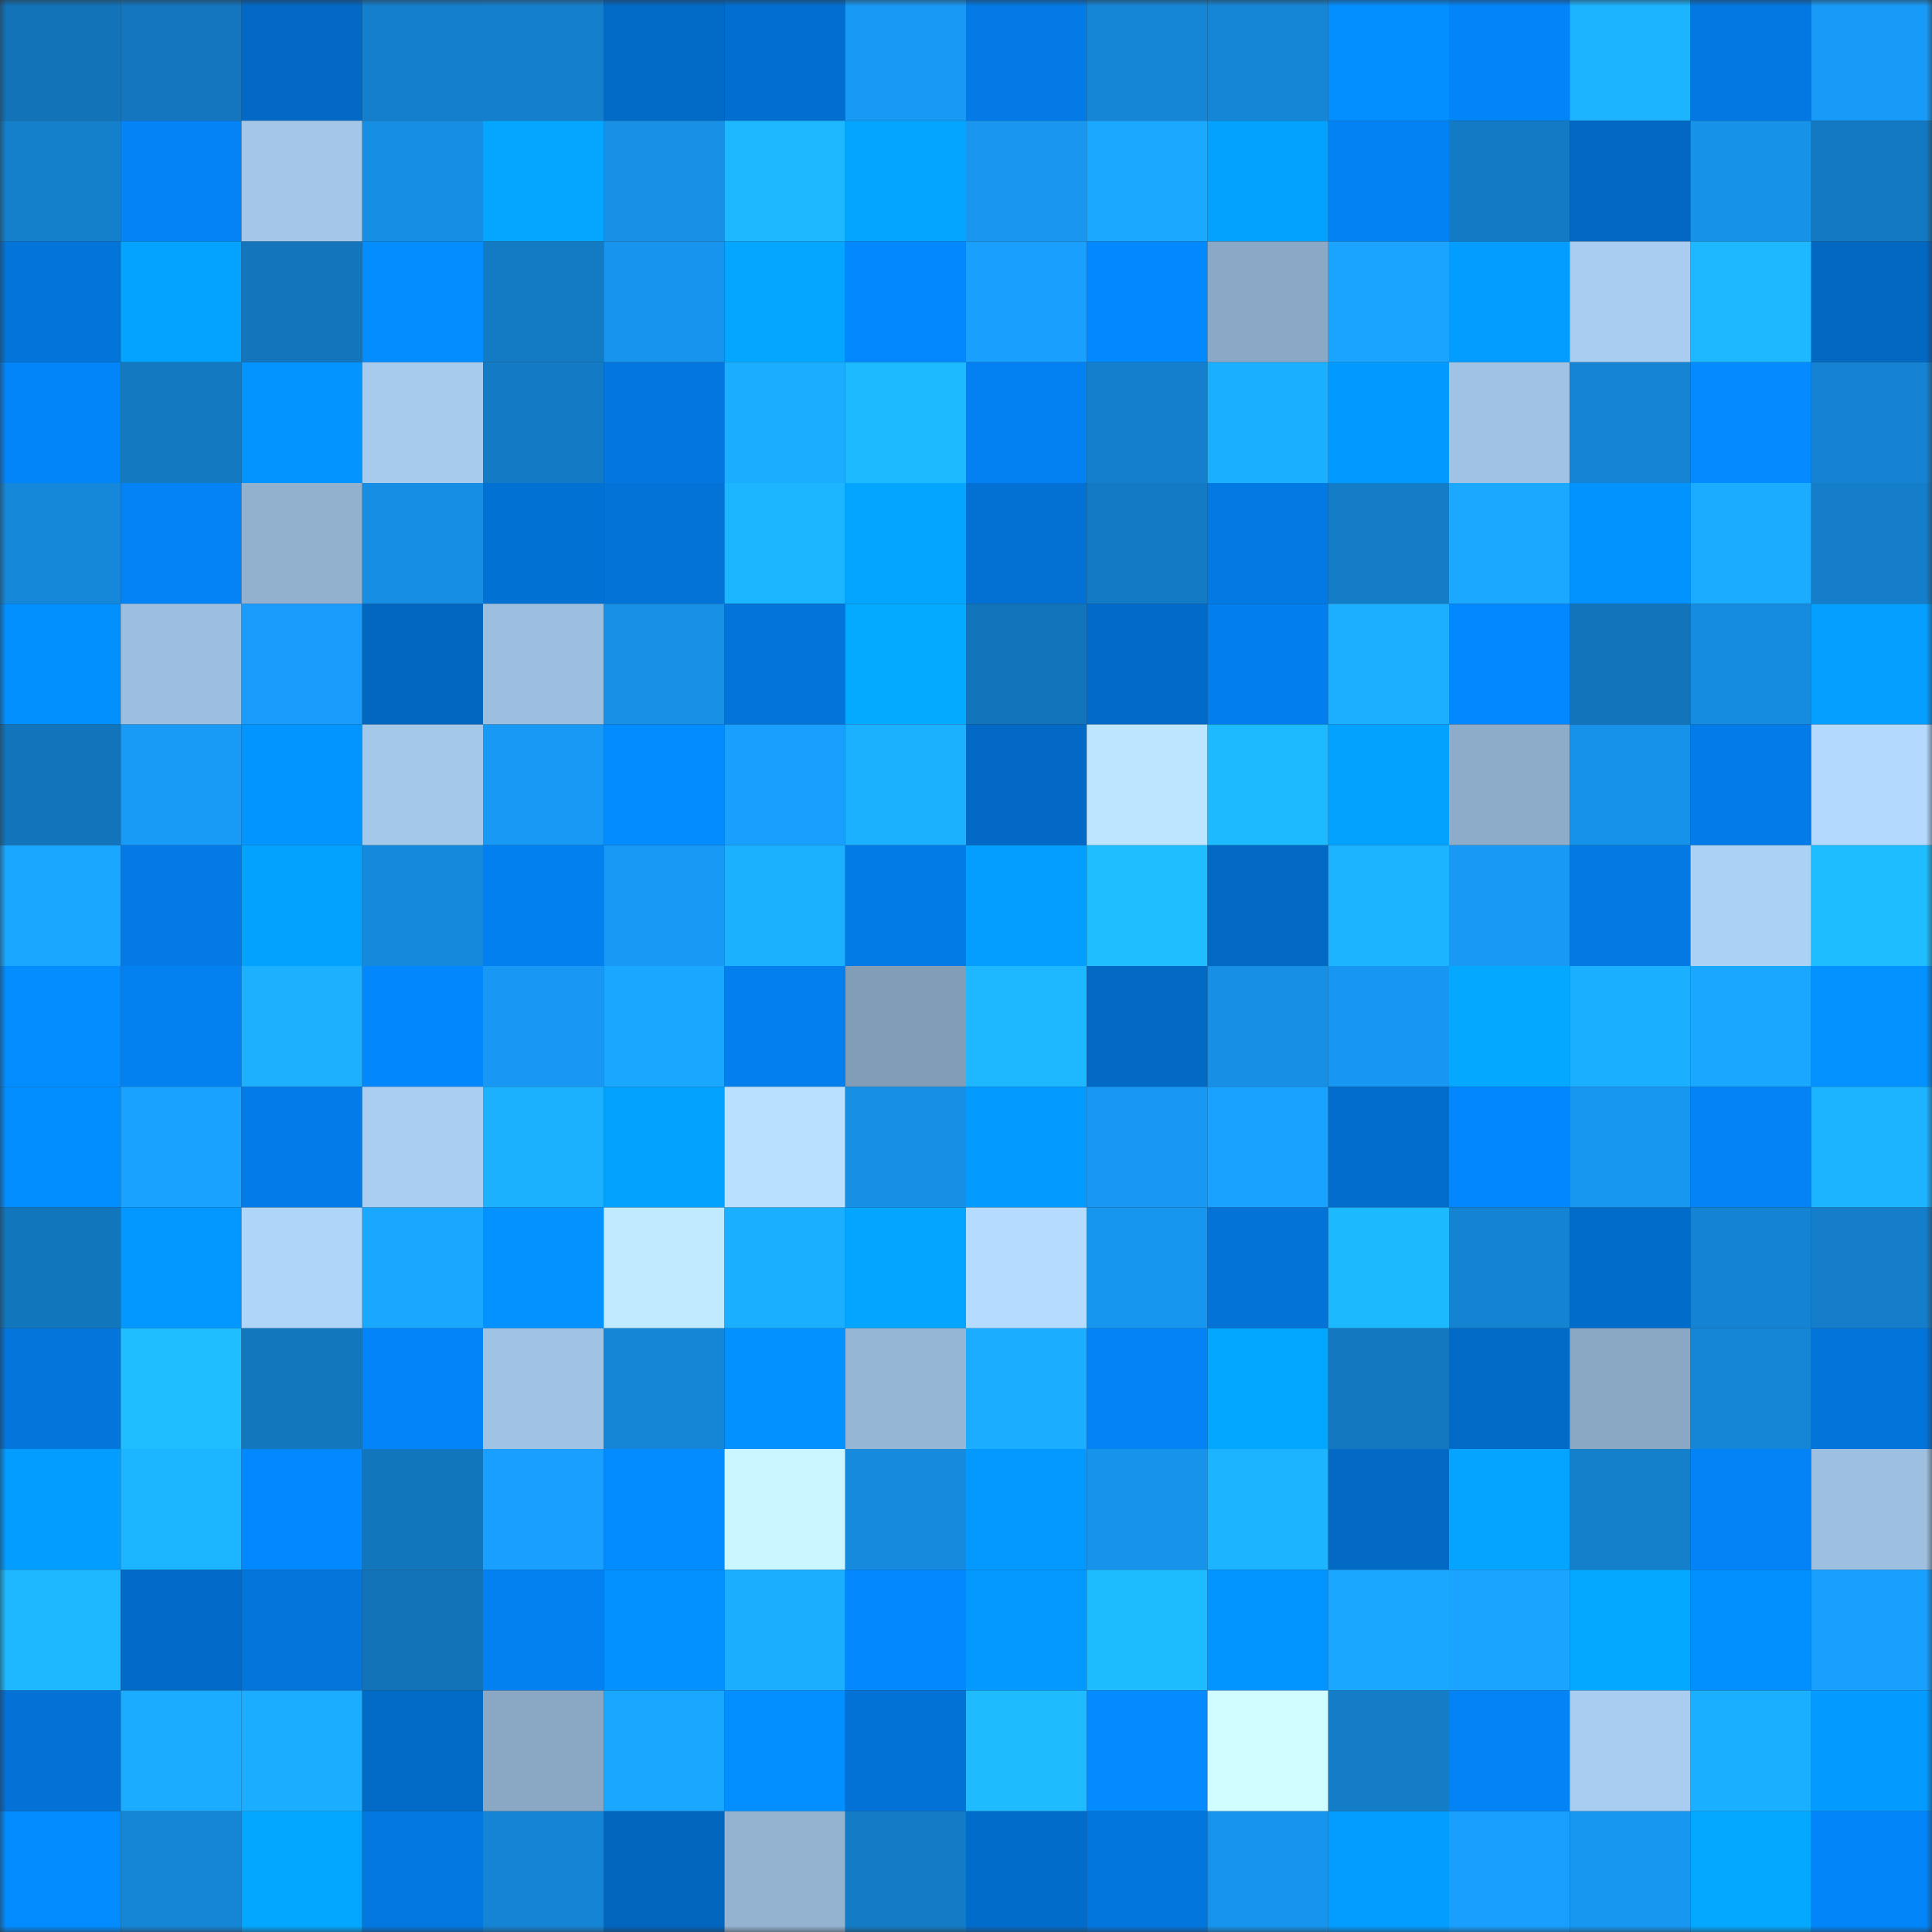 <svg viewBox="0 0 160 160" fill="none" role="img" xmlns="http://www.w3.org/2000/svg" width="240" height="240" name="ens%2Cyudistira.eth"><rect x="0" y="0" width="160" height="160" fill="#333333" stroke="none"/><mask id="390398143" mask-type="alpha" maskUnits="userSpaceOnUse" x="0" y="0" width="160" height="160"><rect width="160" height="160" fill="#FFFFFF"></rect></mask><g mask="url(#390398143)"><rect x="0" y="0" width="10" height="10" fill="#1273b8"></rect><rect x="10" y="0" width="10" height="10" fill="#1376be"></rect><rect x="20" y="0" width="10" height="10" fill="#0269c6"></rect><rect x="30" y="0" width="10" height="10" fill="#147fcc"></rect><rect x="40" y="0" width="10" height="10" fill="#1480cd"></rect><rect x="50" y="0" width="10" height="10" fill="#026ac7"></rect><rect x="60" y="0" width="10" height="10" fill="#026fd0"></rect><rect x="70" y="0" width="10" height="10" fill="#1899f4"></rect><rect x="80" y="0" width="10" height="10" fill="#037ae5"></rect><rect x="90" y="0" width="10" height="10" fill="#1585d5"></rect><rect x="100" y="0" width="10" height="10" fill="#1586d6"></rect><rect x="110" y="0" width="10" height="10" fill="#038fff"></rect><rect x="120" y="0" width="10" height="10" fill="#0385f9"></rect><rect x="130" y="0" width="10" height="10" fill="#1cb4ff"></rect><rect x="140" y="0" width="10" height="10" fill="#0378e2"></rect><rect x="150" y="0" width="10" height="10" fill="#189bf8"></rect><rect x="0" y="10" width="10" height="10" fill="#147fcb"></rect><rect x="10" y="10" width="10" height="10" fill="#0383f5"></rect><rect x="20" y="10" width="10" height="10" fill="#a4c7e9"></rect><rect x="30" y="10" width="10" height="10" fill="#168ee3"></rect><rect x="40" y="10" width="10" height="10" fill="#04a6ff"></rect><rect x="50" y="10" width="10" height="10" fill="#1790e6"></rect><rect x="60" y="10" width="10" height="10" fill="#1db8ff"></rect><rect x="70" y="10" width="10" height="10" fill="#04a5ff"></rect><rect x="80" y="10" width="10" height="10" fill="#1896f0"></rect><rect x="90" y="10" width="10" height="10" fill="#1aa9ff"></rect><rect x="100" y="10" width="10" height="10" fill="#04a2ff"></rect><rect x="110" y="10" width="10" height="10" fill="#0382f4"></rect><rect x="120" y="10" width="10" height="10" fill="#137bc6"></rect><rect x="130" y="10" width="10" height="10" fill="#0268c3"></rect><rect x="140" y="10" width="10" height="10" fill="#1792e9"></rect><rect x="150" y="10" width="10" height="10" fill="#1379c2"></rect><rect x="0" y="20" width="10" height="10" fill="#0374d9"></rect><rect x="10" y="20" width="10" height="10" fill="#04a3ff"></rect><rect x="20" y="20" width="10" height="10" fill="#1376bd"></rect><rect x="30" y="20" width="10" height="10" fill="#038dff"></rect><rect x="40" y="20" width="10" height="10" fill="#137bc4"></rect><rect x="50" y="20" width="10" height="10" fill="#1794ee"></rect><rect x="60" y="20" width="10" height="10" fill="#04a6ff"></rect><rect x="70" y="20" width="10" height="10" fill="#0388fe"></rect><rect x="80" y="20" width="10" height="10" fill="#199ffe"></rect><rect x="90" y="20" width="10" height="10" fill="#0389ff"></rect><rect x="100" y="20" width="10" height="10" fill="#8ba9c6"></rect><rect x="110" y="20" width="10" height="10" fill="#1aa3ff"></rect><rect x="120" y="20" width="10" height="10" fill="#039cff"></rect><rect x="130" y="20" width="10" height="10" fill="#a9cdf0"></rect><rect x="140" y="20" width="10" height="10" fill="#1db8ff"></rect><rect x="150" y="20" width="10" height="10" fill="#0268c2"></rect><rect x="0" y="30" width="10" height="10" fill="#0385fa"></rect><rect x="10" y="30" width="10" height="10" fill="#1379c1"></rect><rect x="20" y="30" width="10" height="10" fill="#0394ff"></rect><rect x="30" y="30" width="10" height="10" fill="#a7cbed"></rect><rect x="40" y="30" width="10" height="10" fill="#137bc5"></rect><rect x="50" y="30" width="10" height="10" fill="#0377df"></rect><rect x="60" y="30" width="10" height="10" fill="#1badff"></rect><rect x="70" y="30" width="10" height="10" fill="#1dbaff"></rect><rect x="80" y="30" width="10" height="10" fill="#0381f3"></rect><rect x="90" y="30" width="10" height="10" fill="#1480cd"></rect><rect x="100" y="30" width="10" height="10" fill="#1bafff"></rect><rect x="110" y="30" width="10" height="10" fill="#039aff"></rect><rect x="120" y="30" width="10" height="10" fill="#a0c3e4"></rect><rect x="130" y="30" width="10" height="10" fill="#1584d3"></rect><rect x="140" y="30" width="10" height="10" fill="#038bff"></rect><rect x="150" y="30" width="10" height="10" fill="#1583d2"></rect><rect x="0" y="40" width="10" height="10" fill="#1588d9"></rect><rect x="10" y="40" width="10" height="10" fill="#0383f5"></rect><rect x="20" y="40" width="10" height="10" fill="#91b1cf"></rect><rect x="30" y="40" width="10" height="10" fill="#168ee3"></rect><rect x="40" y="40" width="10" height="10" fill="#0271d4"></rect><rect x="50" y="40" width="10" height="10" fill="#0373d7"></rect><rect x="60" y="40" width="10" height="10" fill="#1cb5ff"></rect><rect x="70" y="40" width="10" height="10" fill="#04a5ff"></rect><rect x="80" y="40" width="10" height="10" fill="#0271d3"></rect><rect x="90" y="40" width="10" height="10" fill="#137bc5"></rect><rect x="100" y="40" width="10" height="10" fill="#0379e3"></rect><rect x="110" y="40" width="10" height="10" fill="#147dc8"></rect><rect x="120" y="40" width="10" height="10" fill="#1ba9ff"></rect><rect x="130" y="40" width="10" height="10" fill="#0393ff"></rect><rect x="140" y="40" width="10" height="10" fill="#1babff"></rect><rect x="150" y="40" width="10" height="10" fill="#147eca"></rect><rect x="0" y="50" width="10" height="10" fill="#0390ff"></rect><rect x="10" y="50" width="10" height="10" fill="#9dbfdf"></rect><rect x="20" y="50" width="10" height="10" fill="#199cfb"></rect><rect x="30" y="50" width="10" height="10" fill="#0267c0"></rect><rect x="40" y="50" width="10" height="10" fill="#9dbfdf"></rect><rect x="50" y="50" width="10" height="10" fill="#1790e6"></rect><rect x="60" y="50" width="10" height="10" fill="#0374da"></rect><rect x="70" y="50" width="10" height="10" fill="#04aaff"></rect><rect x="80" y="50" width="10" height="10" fill="#1275bc"></rect><rect x="90" y="50" width="10" height="10" fill="#026bc9"></rect><rect x="100" y="50" width="10" height="10" fill="#037fed"></rect><rect x="110" y="50" width="10" height="10" fill="#1cafff"></rect><rect x="120" y="50" width="10" height="10" fill="#0389ff"></rect><rect x="130" y="50" width="10" height="10" fill="#1275bc"></rect><rect x="140" y="50" width="10" height="10" fill="#168ce1"></rect><rect x="150" y="50" width="10" height="10" fill="#049fff"></rect><rect x="0" y="60" width="10" height="10" fill="#1274ba"></rect><rect x="10" y="60" width="10" height="10" fill="#189af7"></rect><rect x="20" y="60" width="10" height="10" fill="#0395ff"></rect><rect x="30" y="60" width="10" height="10" fill="#a4c8e9"></rect><rect x="40" y="60" width="10" height="10" fill="#1899f6"></rect><rect x="50" y="60" width="10" height="10" fill="#038cff"></rect><rect x="60" y="60" width="10" height="10" fill="#19a0ff"></rect><rect x="70" y="60" width="10" height="10" fill="#1cb1ff"></rect><rect x="80" y="60" width="10" height="10" fill="#026ac6"></rect><rect x="90" y="60" width="10" height="10" fill="#bce5ff"></rect><rect x="100" y="60" width="10" height="10" fill="#1dbaff"></rect><rect x="110" y="60" width="10" height="10" fill="#04a2ff"></rect><rect x="120" y="60" width="10" height="10" fill="#8dacc9"></rect><rect x="130" y="60" width="10" height="10" fill="#1792ea"></rect><rect x="140" y="60" width="10" height="10" fill="#037ce9"></rect><rect x="150" y="60" width="10" height="10" fill="#b3d9fe"></rect><rect x="0" y="70" width="10" height="10" fill="#1aa7ff"></rect><rect x="10" y="70" width="10" height="10" fill="#037ae5"></rect><rect x="20" y="70" width="10" height="10" fill="#04a2ff"></rect><rect x="30" y="70" width="10" height="10" fill="#1589db"></rect><rect x="40" y="70" width="10" height="10" fill="#0380f0"></rect><rect x="50" y="70" width="10" height="10" fill="#1899f5"></rect><rect x="60" y="70" width="10" height="10" fill="#1cb1ff"></rect><rect x="70" y="70" width="10" height="10" fill="#037be6"></rect><rect x="80" y="70" width="10" height="10" fill="#039eff"></rect><rect x="90" y="70" width="10" height="10" fill="#1ebeff"></rect><rect x="100" y="70" width="10" height="10" fill="#0269c5"></rect><rect x="110" y="70" width="10" height="10" fill="#1cb4ff"></rect><rect x="120" y="70" width="10" height="10" fill="#1899f4"></rect><rect x="130" y="70" width="10" height="10" fill="#0379e3"></rect><rect x="140" y="70" width="10" height="10" fill="#abd1f4"></rect><rect x="150" y="70" width="10" height="10" fill="#1ebdff"></rect><rect x="0" y="80" width="10" height="10" fill="#038dff"></rect><rect x="10" y="80" width="10" height="10" fill="#0381f1"></rect><rect x="20" y="80" width="10" height="10" fill="#1cb0ff"></rect><rect x="30" y="80" width="10" height="10" fill="#0387fc"></rect><rect x="40" y="80" width="10" height="10" fill="#1898f4"></rect><rect x="50" y="80" width="10" height="10" fill="#1aa8ff"></rect><rect x="60" y="80" width="10" height="10" fill="#037fee"></rect><rect x="70" y="80" width="10" height="10" fill="#819db7"></rect><rect x="80" y="80" width="10" height="10" fill="#1db8ff"></rect><rect x="90" y="80" width="10" height="10" fill="#0269c5"></rect><rect x="100" y="80" width="10" height="10" fill="#168fe5"></rect><rect x="110" y="80" width="10" height="10" fill="#1897f2"></rect><rect x="120" y="80" width="10" height="10" fill="#04a9ff"></rect><rect x="130" y="80" width="10" height="10" fill="#1bafff"></rect><rect x="140" y="80" width="10" height="10" fill="#1aa7ff"></rect><rect x="150" y="80" width="10" height="10" fill="#0392ff"></rect><rect x="0" y="90" width="10" height="10" fill="#038eff"></rect><rect x="10" y="90" width="10" height="10" fill="#19a2ff"></rect><rect x="20" y="90" width="10" height="10" fill="#037ce9"></rect><rect x="30" y="90" width="10" height="10" fill="#a9cef1"></rect><rect x="40" y="90" width="10" height="10" fill="#1cb1ff"></rect><rect x="50" y="90" width="10" height="10" fill="#04a2ff"></rect><rect x="60" y="90" width="10" height="10" fill="#b9e1ff"></rect><rect x="70" y="90" width="10" height="10" fill="#168fe5"></rect><rect x="80" y="90" width="10" height="10" fill="#039bff"></rect><rect x="90" y="90" width="10" height="10" fill="#1898f3"></rect><rect x="100" y="90" width="10" height="10" fill="#19a2ff"></rect><rect x="110" y="90" width="10" height="10" fill="#026dcc"></rect><rect x="120" y="90" width="10" height="10" fill="#0387fe"></rect><rect x="130" y="90" width="10" height="10" fill="#1897f1"></rect><rect x="140" y="90" width="10" height="10" fill="#0383f6"></rect><rect x="150" y="90" width="10" height="10" fill="#1cb3ff"></rect><rect x="0" y="100" width="10" height="10" fill="#1276bd"></rect><rect x="10" y="100" width="10" height="10" fill="#0398ff"></rect><rect x="20" y="100" width="10" height="10" fill="#afd5f9"></rect><rect x="30" y="100" width="10" height="10" fill="#1aa8ff"></rect><rect x="40" y="100" width="10" height="10" fill="#0392ff"></rect><rect x="50" y="100" width="10" height="10" fill="#c0eaff"></rect><rect x="60" y="100" width="10" height="10" fill="#1bafff"></rect><rect x="70" y="100" width="10" height="10" fill="#04a5ff"></rect><rect x="80" y="100" width="10" height="10" fill="#b5dcff"></rect><rect x="90" y="100" width="10" height="10" fill="#1796ef"></rect><rect x="100" y="100" width="10" height="10" fill="#0373d8"></rect><rect x="110" y="100" width="10" height="10" fill="#1db9ff"></rect><rect x="120" y="100" width="10" height="10" fill="#1483d1"></rect><rect x="130" y="100" width="10" height="10" fill="#026ccb"></rect><rect x="140" y="100" width="10" height="10" fill="#1483d1"></rect><rect x="150" y="100" width="10" height="10" fill="#147eca"></rect><rect x="0" y="110" width="10" height="10" fill="#0375db"></rect><rect x="10" y="110" width="10" height="10" fill="#1ebeff"></rect><rect x="20" y="110" width="10" height="10" fill="#1377be"></rect><rect x="30" y="110" width="10" height="10" fill="#0384f8"></rect><rect x="40" y="110" width="10" height="10" fill="#a0c2e3"></rect><rect x="50" y="110" width="10" height="10" fill="#1586d6"></rect><rect x="60" y="110" width="10" height="10" fill="#0391ff"></rect><rect x="70" y="110" width="10" height="10" fill="#96b6d5"></rect><rect x="80" y="110" width="10" height="10" fill="#1badff"></rect><rect x="90" y="110" width="10" height="10" fill="#0383f5"></rect><rect x="100" y="110" width="10" height="10" fill="#04a7ff"></rect><rect x="110" y="110" width="10" height="10" fill="#1378c0"></rect><rect x="120" y="110" width="10" height="10" fill="#026ac7"></rect><rect x="130" y="110" width="10" height="10" fill="#8aa7c4"></rect><rect x="140" y="110" width="10" height="10" fill="#1586d6"></rect><rect x="150" y="110" width="10" height="10" fill="#0374da"></rect><rect x="0" y="120" width="10" height="10" fill="#039cff"></rect><rect x="10" y="120" width="10" height="10" fill="#1cb5ff"></rect><rect x="20" y="120" width="10" height="10" fill="#0389ff"></rect><rect x="30" y="120" width="10" height="10" fill="#1276bd"></rect><rect x="40" y="120" width="10" height="10" fill="#199fff"></rect><rect x="50" y="120" width="10" height="10" fill="#038cff"></rect><rect x="60" y="120" width="10" height="10" fill="#caf6ff"></rect><rect x="70" y="120" width="10" height="10" fill="#168add"></rect><rect x="80" y="120" width="10" height="10" fill="#0399ff"></rect><rect x="90" y="120" width="10" height="10" fill="#1793ec"></rect><rect x="100" y="120" width="10" height="10" fill="#1cb4ff"></rect><rect x="110" y="120" width="10" height="10" fill="#0269c4"></rect><rect x="120" y="120" width="10" height="10" fill="#04a4ff"></rect><rect x="130" y="120" width="10" height="10" fill="#147fcb"></rect><rect x="140" y="120" width="10" height="10" fill="#0383f5"></rect><rect x="150" y="120" width="10" height="10" fill="#9ec0e0"></rect><rect x="0" y="130" width="10" height="10" fill="#1db8ff"></rect><rect x="10" y="130" width="10" height="10" fill="#026bc9"></rect><rect x="20" y="130" width="10" height="10" fill="#0375db"></rect><rect x="30" y="130" width="10" height="10" fill="#1273b9"></rect><rect x="40" y="130" width="10" height="10" fill="#0381f1"></rect><rect x="50" y="130" width="10" height="10" fill="#0391ff"></rect><rect x="60" y="130" width="10" height="10" fill="#1baeff"></rect><rect x="70" y="130" width="10" height="10" fill="#0388fe"></rect><rect x="80" y="130" width="10" height="10" fill="#0399ff"></rect><rect x="90" y="130" width="10" height="10" fill="#1dbcff"></rect><rect x="100" y="130" width="10" height="10" fill="#0395ff"></rect><rect x="110" y="130" width="10" height="10" fill="#1aa8ff"></rect><rect x="120" y="130" width="10" height="10" fill="#1aa3ff"></rect><rect x="130" y="130" width="10" height="10" fill="#04a8ff"></rect><rect x="140" y="130" width="10" height="10" fill="#0390ff"></rect><rect x="150" y="130" width="10" height="10" fill="#19a0ff"></rect><rect x="0" y="140" width="10" height="10" fill="#0371d5"></rect><rect x="10" y="140" width="10" height="10" fill="#1babff"></rect><rect x="20" y="140" width="10" height="10" fill="#1badff"></rect><rect x="30" y="140" width="10" height="10" fill="#026bc8"></rect><rect x="40" y="140" width="10" height="10" fill="#8aa7c4"></rect><rect x="50" y="140" width="10" height="10" fill="#1aa8ff"></rect><rect x="60" y="140" width="10" height="10" fill="#038fff"></rect><rect x="70" y="140" width="10" height="10" fill="#0372d6"></rect><rect x="80" y="140" width="10" height="10" fill="#1ebcff"></rect><rect x="90" y="140" width="10" height="10" fill="#038bff"></rect><rect x="100" y="140" width="10" height="10" fill="#d0fdff"></rect><rect x="110" y="140" width="10" height="10" fill="#147dc8"></rect><rect x="120" y="140" width="10" height="10" fill="#0383f6"></rect><rect x="130" y="140" width="10" height="10" fill="#a9cdf0"></rect><rect x="140" y="140" width="10" height="10" fill="#1bafff"></rect><rect x="150" y="140" width="10" height="10" fill="#039bff"></rect><rect x="0" y="150" width="10" height="10" fill="#038cff"></rect><rect x="10" y="150" width="10" height="10" fill="#1585d5"></rect><rect x="20" y="150" width="10" height="10" fill="#04a7ff"></rect><rect x="30" y="150" width="10" height="10" fill="#0378e0"></rect><rect x="40" y="150" width="10" height="10" fill="#1584d4"></rect><rect x="50" y="150" width="10" height="10" fill="#0266bf"></rect><rect x="60" y="150" width="10" height="10" fill="#93b3d1"></rect><rect x="70" y="150" width="10" height="10" fill="#137cc6"></rect><rect x="80" y="150" width="10" height="10" fill="#026cca"></rect><rect x="90" y="150" width="10" height="10" fill="#0376dd"></rect><rect x="100" y="150" width="10" height="10" fill="#1794ed"></rect><rect x="110" y="150" width="10" height="10" fill="#039cff"></rect><rect x="120" y="150" width="10" height="10" fill="#19a0ff"></rect><rect x="130" y="150" width="10" height="10" fill="#1897f1"></rect><rect x="140" y="150" width="10" height="10" fill="#04a9ff"></rect><rect x="150" y="150" width="10" height="10" fill="#0385fa"></rect></g></svg>